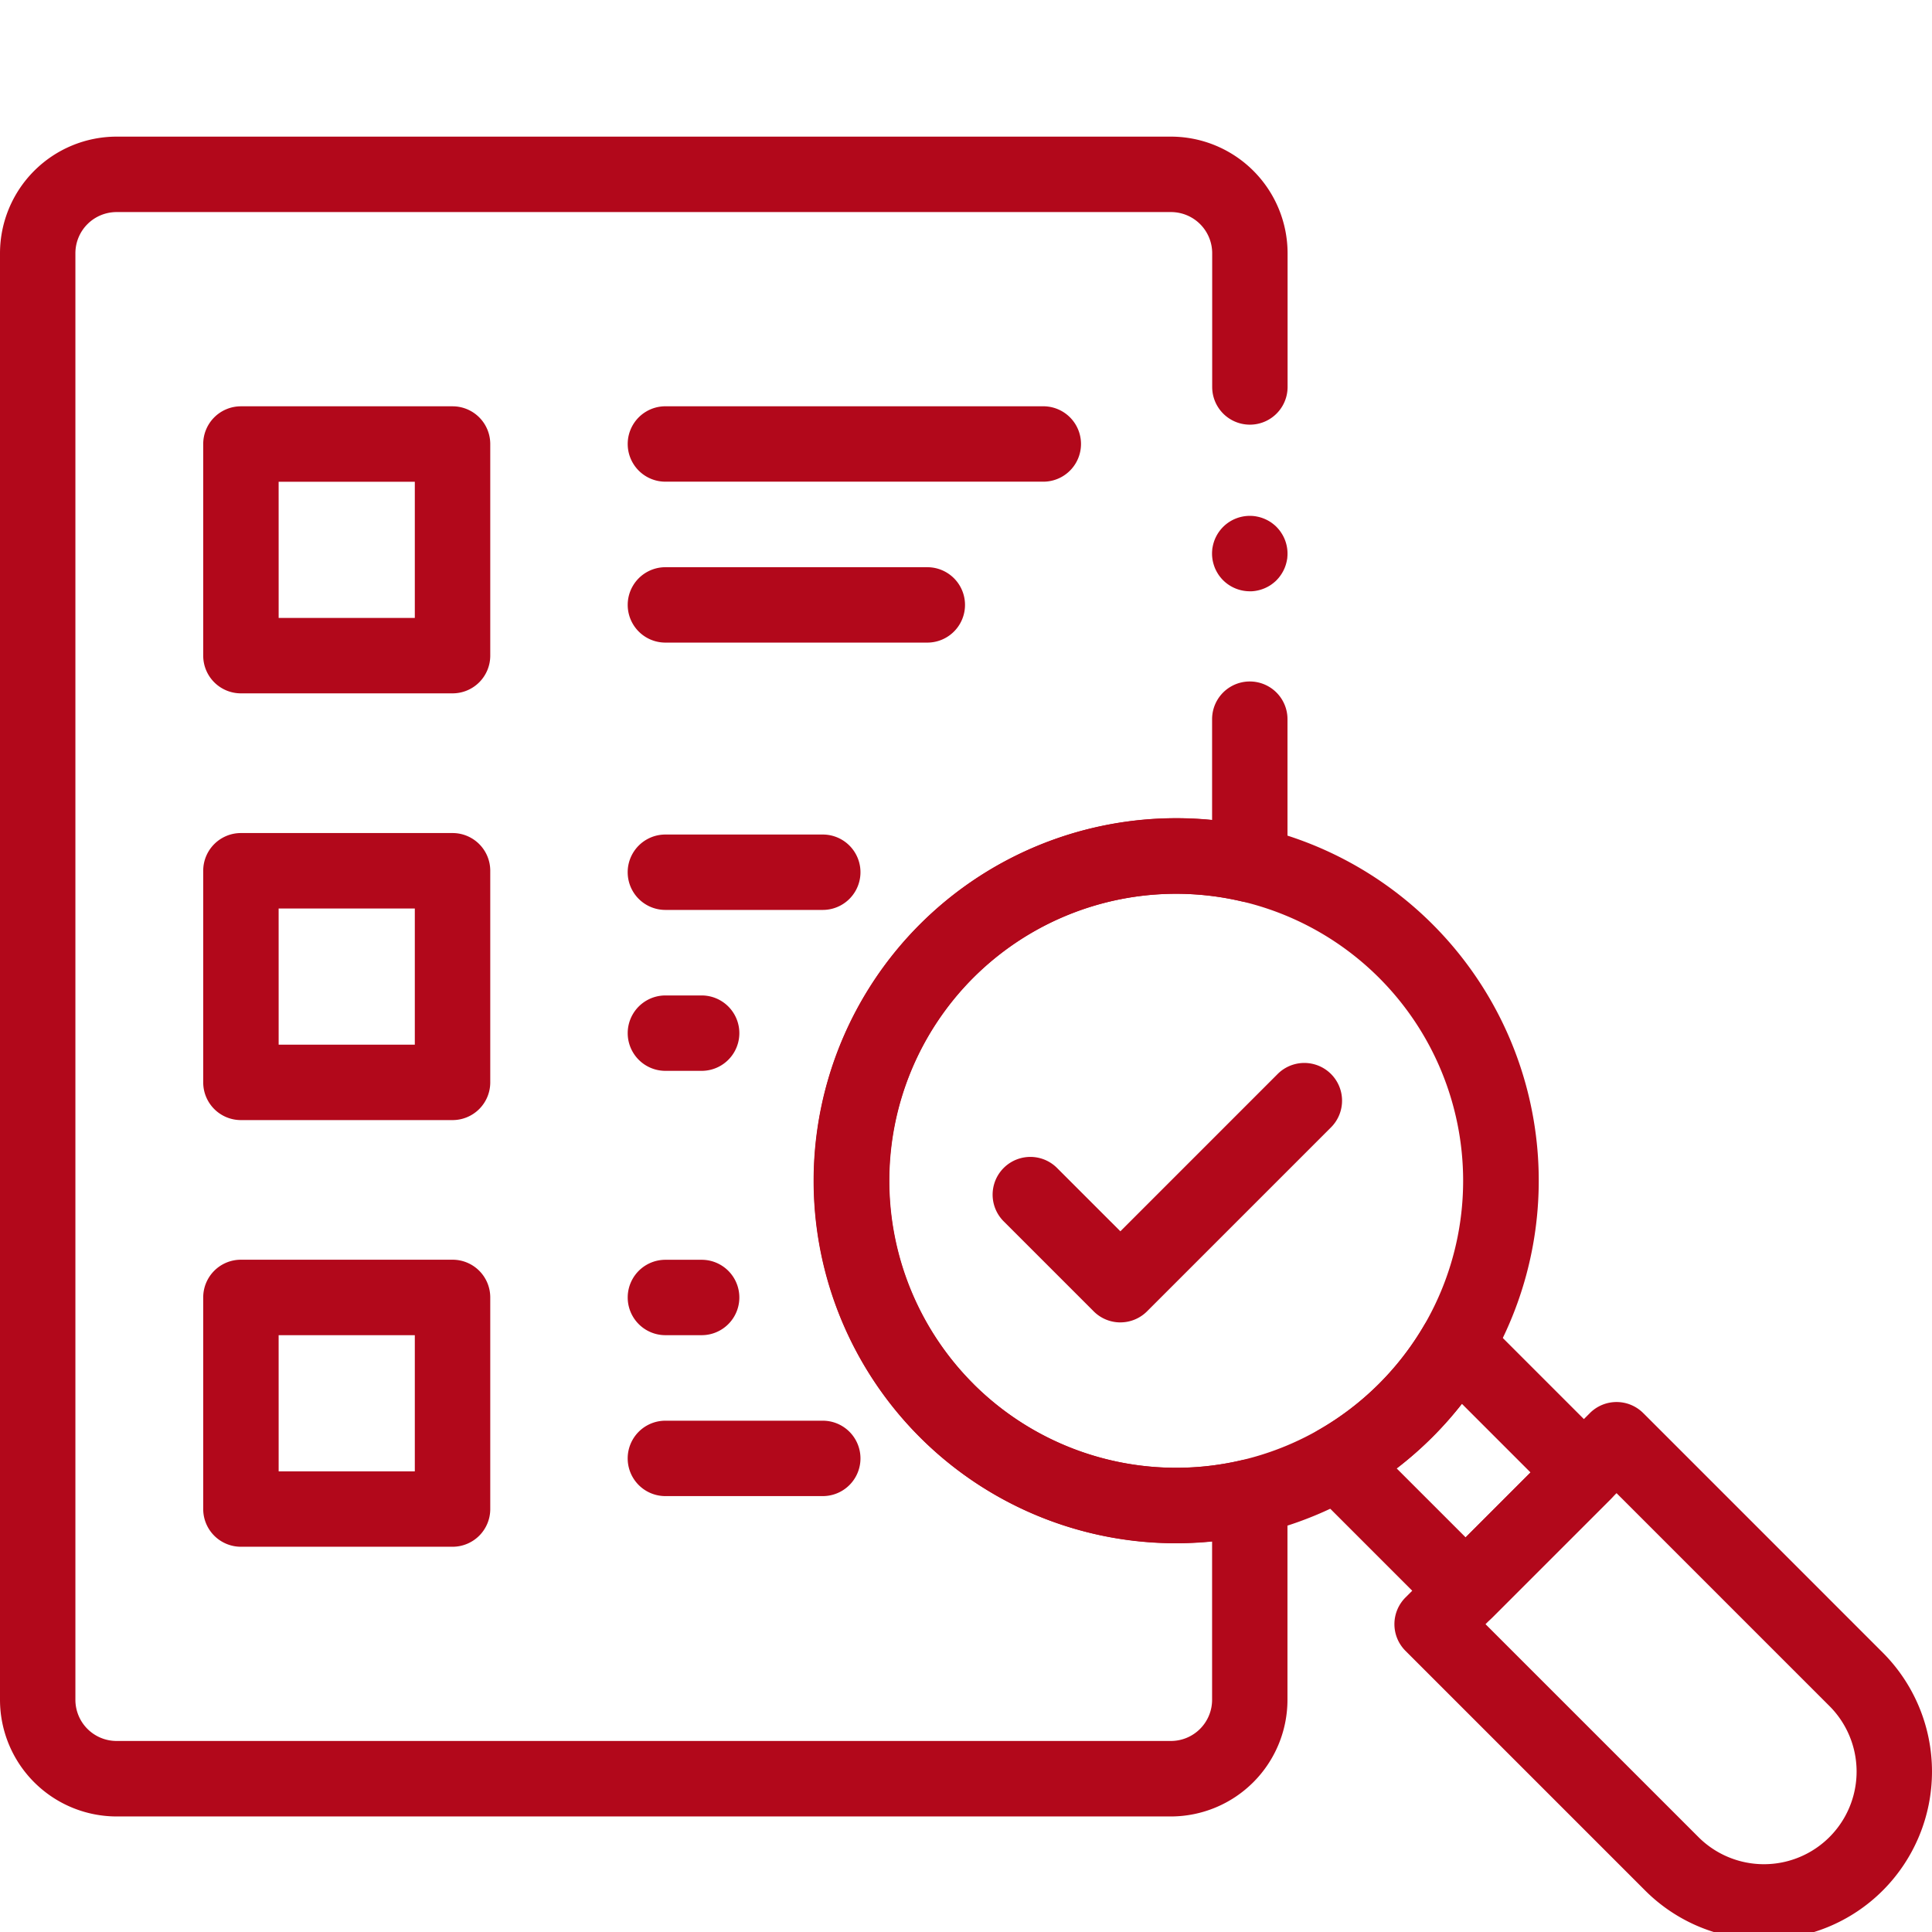 <?xml version="1.0" encoding="UTF-8"?> <svg xmlns="http://www.w3.org/2000/svg" xmlns:xlink="http://www.w3.org/1999/xlink" width="82" height="82" viewBox="0 0 82 82"><defs><clipPath id="clip-check-list-search-icon"><rect width="82" height="82"></rect></clipPath></defs><g id="check-list-search-icon" clip-path="url(#clip-check-list-search-icon)"><g id="check-list-search" transform="translate(0 5.798)"><path id="Path_44" data-name="Path 44" d="M508.381,492.724a7.112,7.112,0,0,1-5.046-2.087l-10.169-10.169a1.6,1.6,0,0,1,0-2.265l7.826-7.826a1.6,1.6,0,0,1,2.265,0l10.169,10.169a7.144,7.144,0,0,1,0,10.091h0a7.115,7.115,0,0,1-5.046,2.087m-11.817-13.388,9.037,9.036a3.932,3.932,0,1,0,5.561-5.561l-9.037-9.036Zm15.73,10.169h0Z" transform="translate(-433.513 -416.199)" fill="#b2081b"></path><path id="Path_45" data-name="Path 45" d="M466.294,450.039a1.6,1.6,0,0,1-1.133-.469l-5.437-5.437a1.6,1.6,0,0,1,.335-2.521,12.285,12.285,0,0,0,4.462-4.417,1.6,1.6,0,0,1,2.514-.322l5.412,5.412a1.6,1.6,0,0,1,0,2.265l-5.02,5.02a1.6,1.6,0,0,1-1.133.469m-2.926-6.793,2.926,2.926,2.755-2.755-2.914-2.914a15.568,15.568,0,0,1-2.767,2.743" transform="translate(-404.088 -386.719)" fill="#b2081b"></path><path id="Path_46" data-name="Path 46" d="M302.933,294.473a15.336,15.336,0,0,1-10.878-4.5l-.008-.008a15.4,15.4,0,0,1,.008-21.749h0a15.384,15.384,0,1,1,10.878,26.256m-8.606-6.757a12.181,12.181,0,1,0-.007-17.234l0,0a12.2,12.2,0,0,0,0,17.224l.007.007" transform="translate(-253.014 -234.777)" fill="#b2081b"></path><path id="Path_47" data-name="Path 47" d="M49.7,94.084H4.949A4.955,4.955,0,0,1,0,89.136v-61.4a4.955,4.955,0,0,1,4.949-4.949H49.7a4.955,4.955,0,0,1,4.949,4.949v5.676a1.6,1.6,0,1,1-3.2,0V27.735A1.748,1.748,0,0,0,49.7,25.989H4.949A1.748,1.748,0,0,0,3.2,27.735v61.4a1.748,1.748,0,0,0,1.746,1.745H49.7a1.748,1.748,0,0,0,1.745-1.745V82.415a15.386,15.386,0,1,1,0-30.62V47.512a1.6,1.6,0,0,1,3.2,0V53.68a1.6,1.6,0,0,1-1.966,1.56,12.182,12.182,0,1,0,0,23.73,1.6,1.6,0,0,1,1.965,1.56v8.606A4.955,4.955,0,0,1,49.7,94.084" transform="translate(0 -22.786)" fill="#b2081b"></path><path id="Path_48" data-name="Path 48" d="M82.373,130.233H73.391a1.6,1.6,0,0,1-1.6-1.6v-8.983a1.6,1.6,0,0,1,1.6-1.6h8.983a1.6,1.6,0,0,1,1.6,1.6v8.983a1.6,1.6,0,0,1-1.6,1.6m-7.381-3.2h5.779v-5.78H74.992Z" transform="translate(-63.166 -106.603)" fill="#b2081b"></path><path id="Path_49" data-name="Path 49" d="M82.373,281.018H73.391a1.6,1.6,0,0,1-1.6-1.6v-8.983a1.6,1.6,0,0,1,1.6-1.6h8.983a1.6,1.6,0,0,1,1.6,1.6v8.983a1.6,1.6,0,0,1-1.6,1.6m-7.381-3.2h5.779v-5.78H74.992Z" transform="translate(-63.166 -239.276)" fill="#b2081b"></path><path id="Path_50" data-name="Path 50" d="M82.373,431.8H73.391a1.6,1.6,0,0,1-1.6-1.6v-8.983a1.6,1.6,0,0,1,1.6-1.6h8.983a1.6,1.6,0,0,1,1.6,1.6V430.2a1.6,1.6,0,0,1-1.6,1.6m-7.381-3.2h5.779v-5.78H74.992Z" transform="translate(-63.166 -371.949)" fill="#b2081b"></path><path id="Path_51" data-name="Path 51" d="M239.441,121.25H223.4a1.6,1.6,0,1,1,0-3.2h16.039a1.6,1.6,0,0,1,0,3.2" transform="translate(-195.158 -106.604)" fill="#b2081b"></path><path id="Path_52" data-name="Path 52" d="M234.519,178.109H223.4a1.6,1.6,0,1,1,0-3.2h11.116a1.6,1.6,0,0,1,0,3.2" transform="translate(-195.158 -156.633)" fill="#b2081b"></path><path id="Path_53" data-name="Path 53" d="M230.084,272.562H223.4a1.6,1.6,0,0,1,0-3.2h6.68a1.6,1.6,0,0,1,0,3.2" transform="translate(-195.159 -239.74)" fill="#b2081b"></path><path id="Path_54" data-name="Path 54" d="M224.941,329.422H223.4a1.6,1.6,0,1,1,0-3.2h1.538a1.6,1.6,0,0,1,0,3.2" transform="translate(-195.158 -289.77)" fill="#b2081b"></path><path id="Path_55" data-name="Path 55" d="M224.941,422.82H223.4a1.6,1.6,0,0,1,0-3.2h1.538a1.6,1.6,0,0,1,0,3.2" transform="translate(-195.158 -371.949)" fill="#b2081b"></path><path id="Path_56" data-name="Path 56" d="M230.084,479.679H223.4a1.6,1.6,0,0,1,0-3.2h6.68a1.6,1.6,0,0,1,0,3.2" transform="translate(-195.159 -421.978)" fill="#b2081b"></path><path id="Path_57" data-name="Path 57" d="M356.144,361.1a1.6,1.6,0,0,1-1.132-.469l-3.821-3.821a1.6,1.6,0,1,1,2.265-2.265l2.688,2.688,6.675-6.676a1.6,1.6,0,1,1,2.265,2.265l-7.808,7.808a1.6,1.6,0,0,1-1.133.469" transform="translate(-308.592 -310.771)" fill="#b2081b"></path><path id="Path_58" data-name="Path 58" d="M429.864,159.976a1.614,1.614,0,0,1-1.133-.468,1.412,1.412,0,0,1-.106-.118,1.388,1.388,0,0,1-.094-.126,1.688,1.688,0,0,1-.148-.276,1.763,1.763,0,0,1-.091-.3c-.01-.05-.018-.1-.023-.155a1.4,1.4,0,0,1-.008-.157,1.372,1.372,0,0,1,.008-.157c0-.052.013-.1.023-.156a1.723,1.723,0,0,1,.091-.3,1.7,1.7,0,0,1,.148-.276,1.708,1.708,0,0,1,.2-.244,1.61,1.61,0,0,1,1.29-.461,1.33,1.33,0,0,1,.155.024,1.554,1.554,0,0,1,.3.091,1.645,1.645,0,0,1,.276.146c.043.029.085.061.126.094s.081.068.118.106.072.077.106.118.064.083.092.126a1.607,1.607,0,0,1,.148.276,1.629,1.629,0,0,1,.091.3c.01.052.018.1.023.156a1.372,1.372,0,0,1,.008.157,1.4,1.4,0,0,1-.008.157c0,.052-.013.1-.023.155a1.665,1.665,0,0,1-.091.3,1.6,1.6,0,0,1-.148.276c-.029.043-.06.086-.092.126s-.07.08-.106.118-.077.072-.118.106-.083.064-.126.094a1.627,1.627,0,0,1-.577.238c-.052.011-.1.018-.155.024s-.106.007-.157.007" transform="translate(-376.818 -140.678)" fill="#b2081b"></path></g></g></svg> 